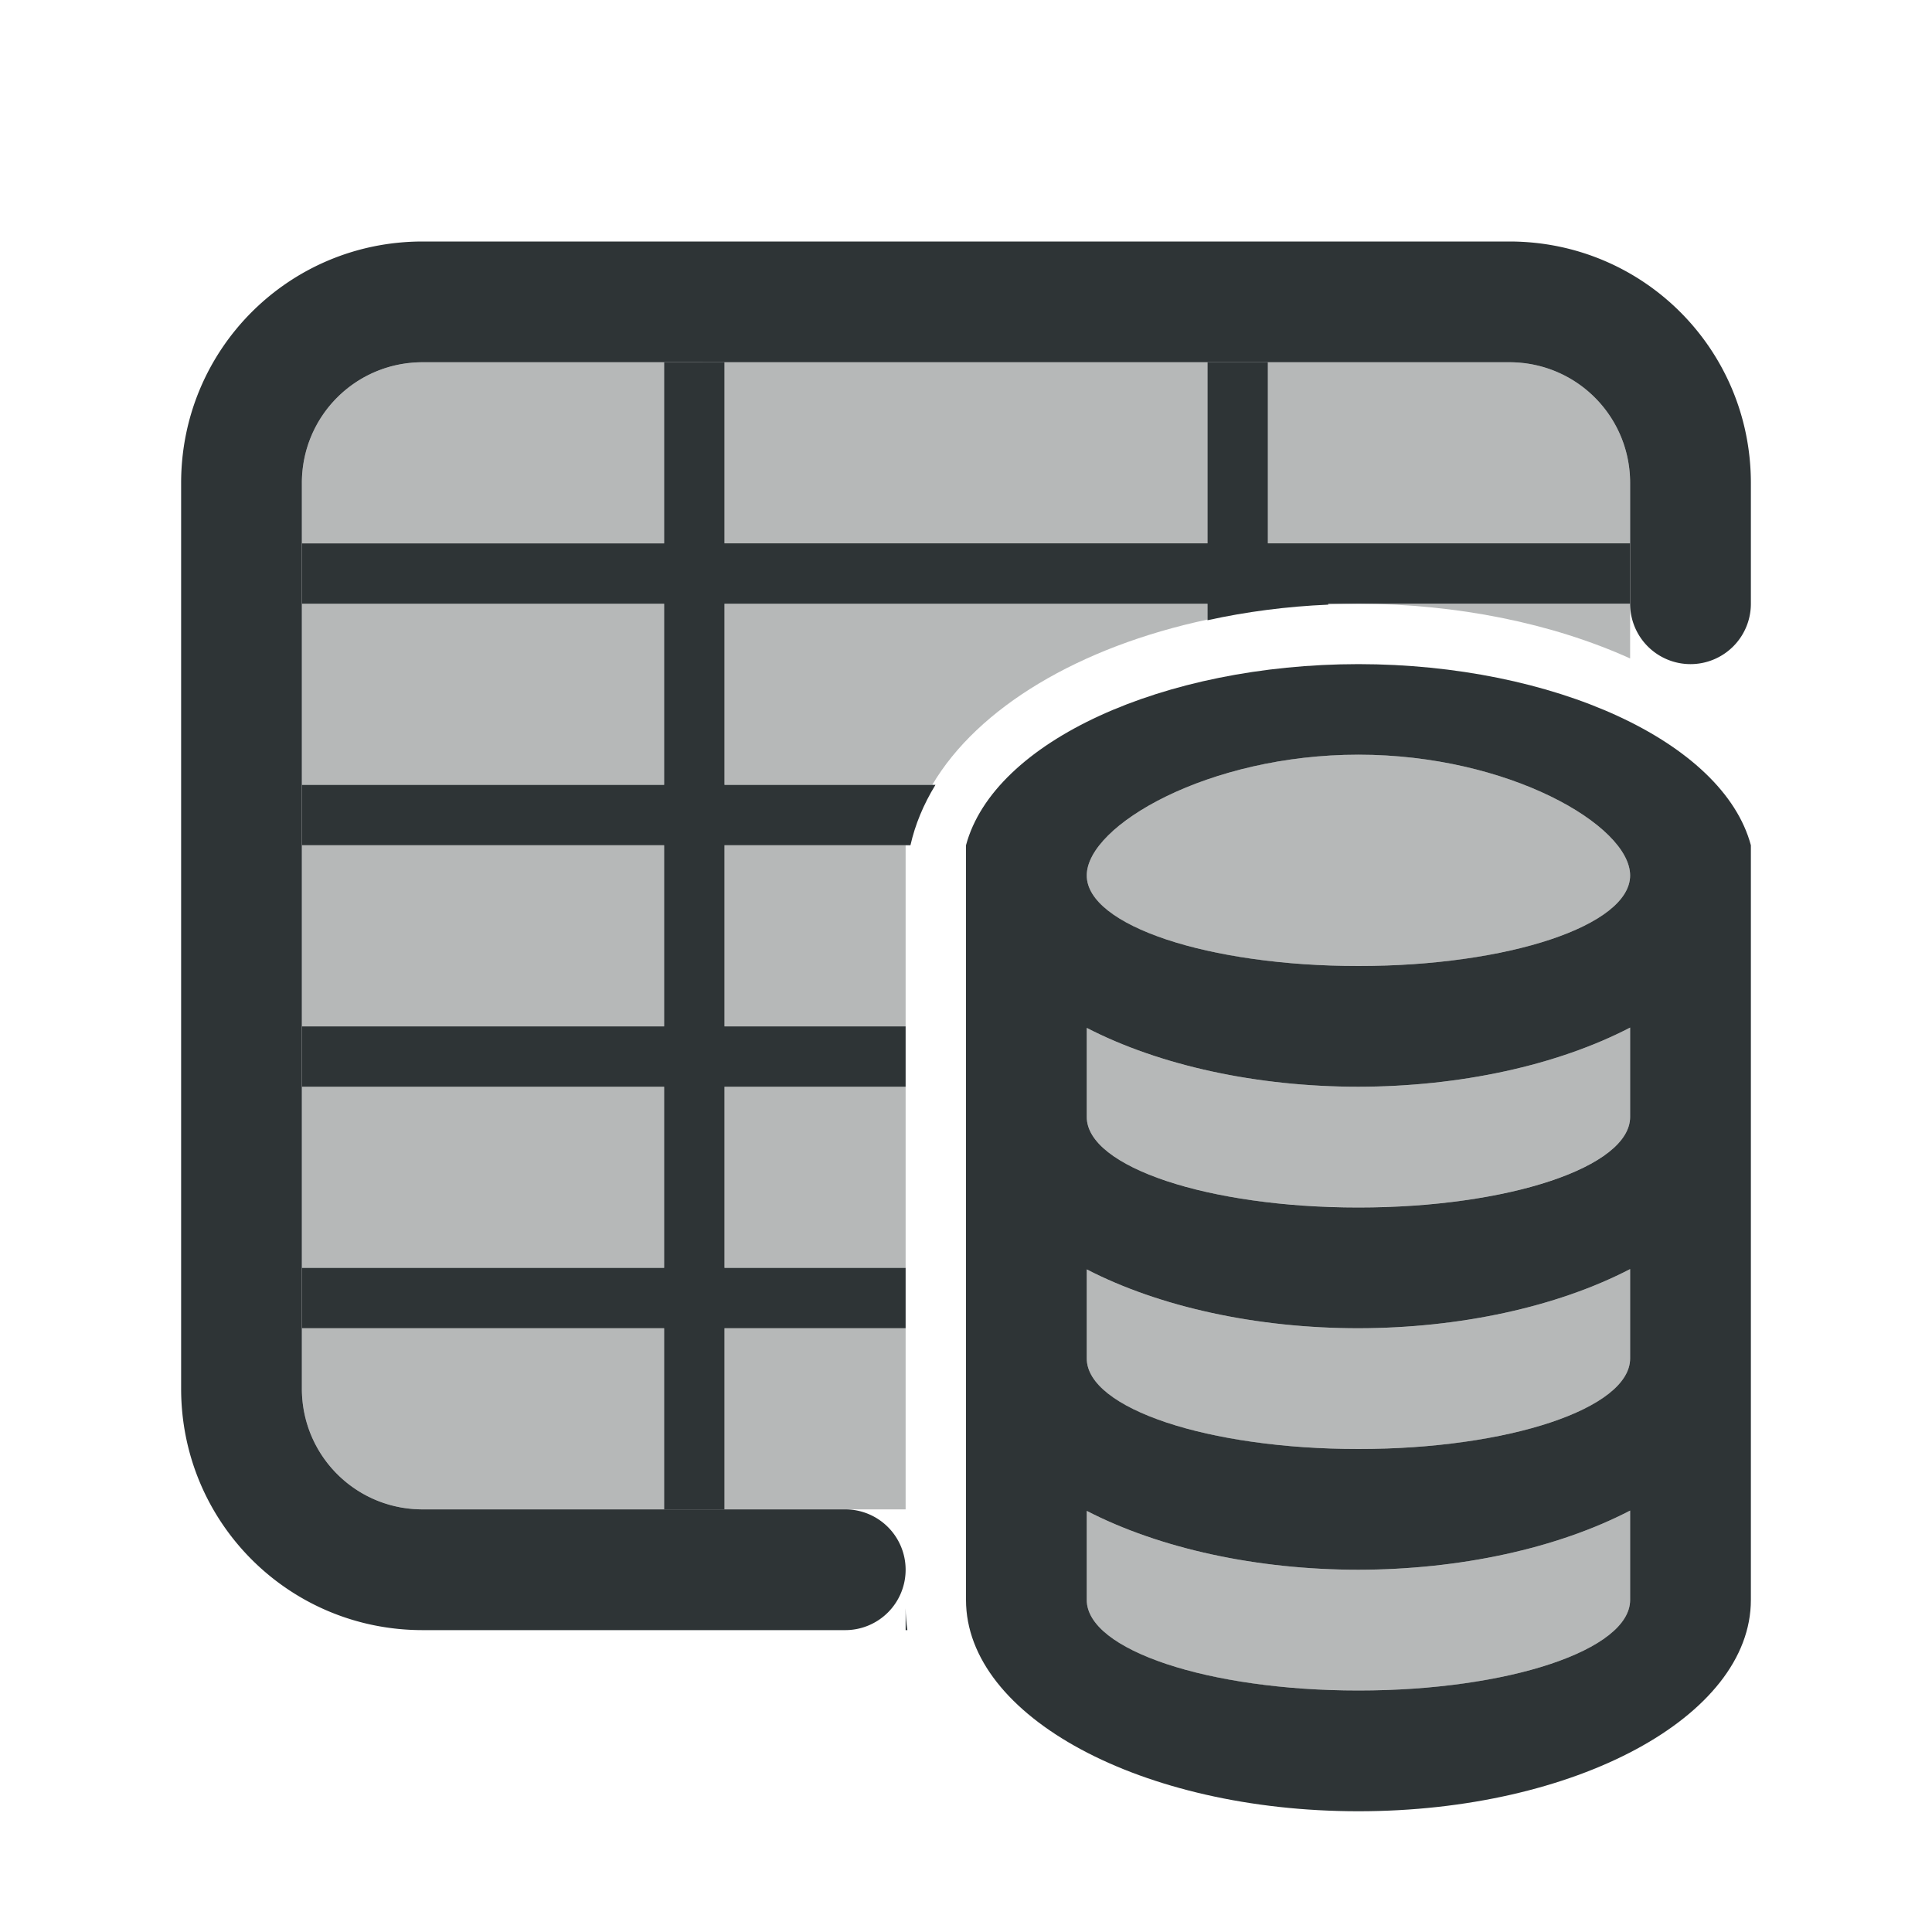 <svg height="32" viewBox="0 0 32 32" width="32" xmlns="http://www.w3.org/2000/svg"><g fill="#2e3436"><path d="m7 6c-1.108 0-2 .892-2 2v1h6v-3zm5 0v3h8v-3zm9 0v3h6v-1c0-1.108-.892-2-2-2zm-16 4v3h6v-3zm7 0v3h3.441c.754-1.278 2.429-2.284 4.559-2.738v-.262zm10 0v.012c.166-.007.333-.011.5-.012zm.5 0c1.624.002 3.203.32 4.5.906v-.906zm0 2.5c-2.33 0-4.246 1.03-4.477 1.842-.015.054-.023.106-.023.158 0 .518.787.975 1.984 1.244.239.054.494.101.764.139.269.038.553.066.846.086s.596.031.906.031.613-.011.906-.031.577-.048.846-.086c.269-.038.524-.085.764-.139 1.197-.27 1.984-.726 1.984-1.244 0-.828-2.015-2-4.5-2zm-17.5 1.5v3h6v-3zm7 0v3h2.334.666v-2.5-.5zm15 3.02c-1.209.627-2.821.979-4.5.98-1.677-0-3.29-.349-4.5-.975v1.062.412c0 .518.787.975 1.984 1.244.239.054.494.101.764.139.269.038.553.066.846.086s.596.031.906.031.613-.011.906-.031.577-.048.846-.086c.269-.038.524-.085.764-.139 1.197-.27 1.984-.726 1.984-1.244v-.404zm-22 .98v3h6v-3zm7 0v3h2 .334.666v-3h-.666zm15 3.02c-1.209.627-2.821.979-4.5.98-1.677-0-3.29-.349-4.5-.975v1.475c0 .518.787.975 1.984 1.244.239.054.494.101.764.139.269.038.553.066.846.086s.596.031.906.031.613-.011.906-.031.577-.048.846-.086c.269-.038.524-.085.764-.139 1.197-.27 1.984-.726 1.984-1.244zm-22 .98v1c0 1.108.892 2 2 2h4v-3zm7 0v3h2 1v-3h-.666-.334zm15 3.02c-1.209.627-2.821.979-4.5.98-1.677-0-3.29-.349-4.5-.975v1.475c0 .518.787.975 1.984 1.244.239.054.494.101.764.139.269.038.553.066.846.086s.596.031.906.031.613-.011.906-.031.577-.048.846-.086c.269-.038.524-.085.764-.139 1.197-.27 1.984-.726 1.984-1.244z" opacity=".35"/><g transform="translate(0 -1)"><path d="m11 7v3h-6v1h6v3h-6v1h6v3h-6v1h6v3h-6v1h6v3h1v-3h2 .334.666v-1h-.666-.334-2v-3h2.334.666v-1h-.666-2.334v-3h3 .08c.077-.342.216-.677.414-1h-3.494v-3h8v.273c.645-.142 1.317-.229 2-.258v-.016h5v-1h-6v-3h-1v3h-8v-3zm11.5 5c-3.229.002-6.039 1.279-6.5 3v.5 12c0 1.933 2.91 3.5 6.5 3.5s6.5-1.567 6.5-3.5v-12-.5c-.461-1.72-3.272-2.998-6.5-3zm0 1.5c2.485 0 4.5 1.172 4.5 2s-2.015 1.5-4.5 1.5-4.5-.672-4.5-1.5 2.015-2 4.5-2zm4.5 4.52v1.48c0 .828-2.015 1.5-4.5 1.5s-4.5-.672-4.5-1.5v-1.475c1.21.625 2.823.975 4.5.975 1.679-.002 3.291-.353 4.5-.98zm0 4v1.48c0 .828-2.015 1.5-4.5 1.5s-4.5-.672-4.5-1.5v-1.475c1.21.625 2.823.975 4.5.975 1.679-.002 3.291-.353 4.5-.98zm0 4v1.48c0 .828-2.015 1.5-4.5 1.5s-4.5-.672-4.5-1.5v-1.475c1.21.625 2.823.975 4.5.975 1.679-.002 3.291-.353 4.5-.98zm-12 1.615v.365h.029c-.018-.121-.027-.243-.029-.365z"/><path d="m7 5c-2.216 0-4 1.784-4 4v15c0 2.216 1.784 4 4 4h7a1 1 0 0 0 1-1 1 1 0 0 0 -1-1h-7c-1.108 0-2-.892-2-2v-15c0-1.108.892-2 2-2h18c1.108 0 2 .892 2 2v1 1a1 1 0 0 0 1 1 1 1 0 0 0 1-1v-1.5-.5c0-2.216-1.784-4-4-4z"/></g></g></svg>